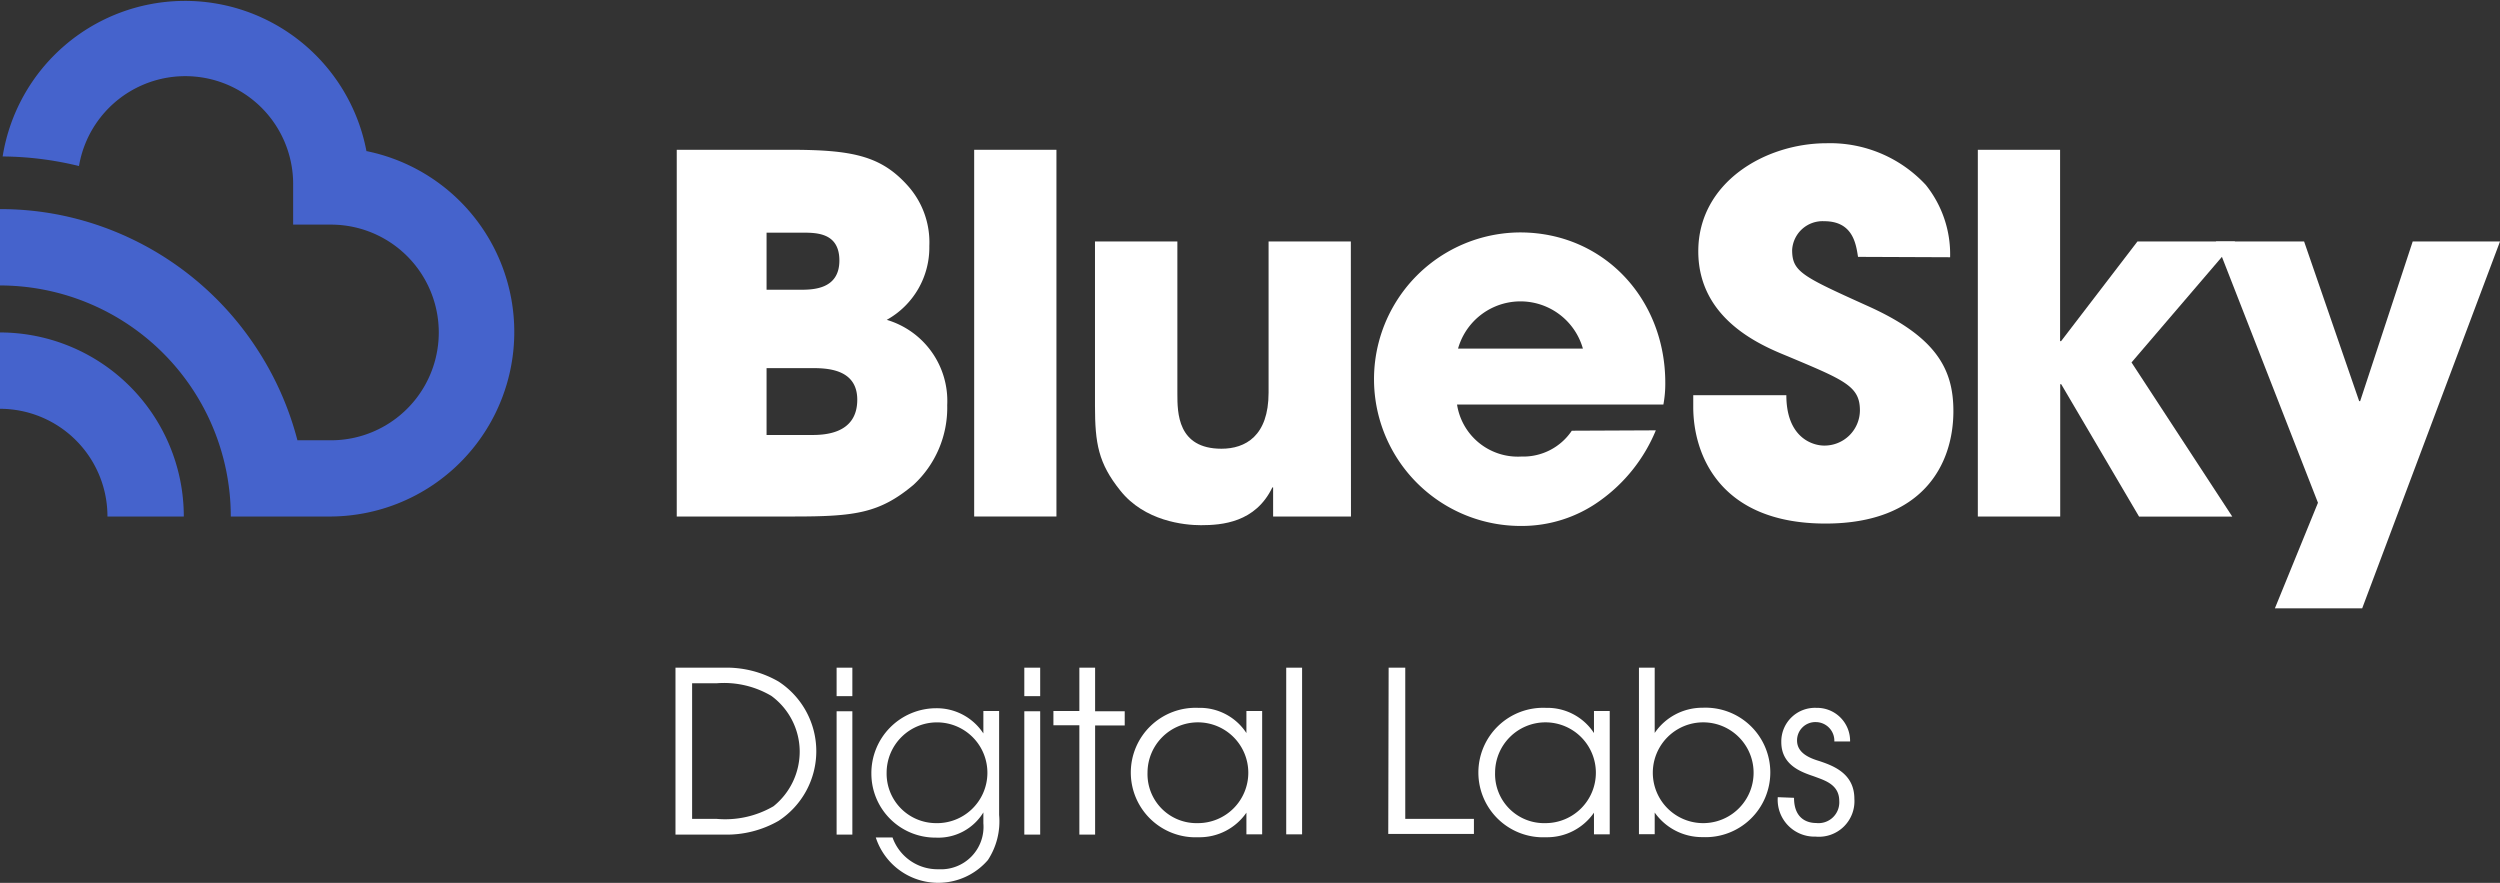 <?xml version="1.0" encoding="UTF-8"?>
<svg xmlns="http://www.w3.org/2000/svg" viewBox="0 0 198.45 70.08">
  <rect x="0" y="0" width="198.45" height="70.08" fill="#333333" stroke="none"/>
  <defs></defs>
  <title>BlueSky Digital Labs</title>
  <g id="BlueSkyDigitalLabs_2">
    <g id="BlueSkyDigitalLabs_1">
      <path fill="#ffffff" d="M53.72,11.89h9c4.91,0,7.2.47,9.32,2.83a6.73,6.73,0,0,1,1.73,4.81,6.57,6.57,0,0,1-3.38,5.86,6.71,6.71,0,0,1,4.8,6.77,8.33,8.33,0,0,1-2.68,6.33C69.82,40.74,67.89,41,63,41H53.72ZM60.85,23h2.63c1,0,3.15,0,3.15-2.32s-2-2.21-3.15-2.21H60.85Zm0,11.53h3.5c.94,0,3.7,0,3.7-2.8,0-2.51-2.52-2.51-3.7-2.51h-3.5Z"></path>
      <path fill="#ffffff" d="M77.33,11.89h6.53V41H77.33Z"></path>
      <path fill="#ffffff" d="M107.24,41h-6.18V38.69H101c-1.34,2.79-4,3-5.67,3-1.33,0-4.48-.32-6.41-2.76-1.73-2.16-2-3.73-2-6.72V19.17h6.54V31.25c0,1.5,0,4.37,3.5,4.37,1.89,0,3.74-1,3.74-4.45v-12h6.53Z"></path>
      <path fill="#ffffff" d="M131.44,34.16A12.88,12.88,0,0,1,127,39.75a10.6,10.6,0,0,1-6.22,2,11.65,11.65,0,0,1-.12-23.3c6.65,0,11.53,5.28,11.53,11.93a9,9,0,0,1-.15,1.73H115.66a4.88,4.88,0,0,0,5.11,4.13,4.64,4.64,0,0,0,4-2.05Zm-5.79-6.49a5.15,5.15,0,0,0-9.91,0Z"></path>
      <path fill="#ffffff" d="M147.49,20.39c-.16-1-.39-2.83-2.68-2.83a2.42,2.42,0,0,0-2.55,2.28c0,1.73.78,2.09,6,4.45,5.43,2.44,6.8,5,6.8,8.34,0,4.25-2.44,8.93-10.15,8.93-8.42,0-10.5-5.51-10.5-9.25v-.94h7.39c0,3.38,2.09,4,3,4a2.81,2.81,0,0,0,2.84-2.79c0-1.93-1.22-2.4-5.71-4.29-2-.82-7.12-2.87-7.12-8.34s5.31-8.58,10.19-8.58a10.36,10.36,0,0,1,7.87,3.31,8.79,8.79,0,0,1,1.93,5.74Z"></path>
      <path fill="#ffffff" d="M157,11.89h6.53V27.08h.08l6.06-7.91h7.75l-8.22,9.6,8,12.24h-7.4L163.62,30.5h-.08V41H157Z"></path>
      <path fill="#ffffff" d="M198.45,19.17,187.51,48.29h-6.93L184,39.91l-8.1-20.74h7l4.37,12.67h.08l4.17-12.67Z"></path>
      <path fill="#4563cc" d="M0,26.39v6.06A8.54,8.54,0,0,1,8.53,41h6.06A14.61,14.61,0,0,0,0,26.39Z"></path>
      <path fill="#4563cc" d="M29.09,12a14.66,14.66,0,0,0-28.88.42,26.19,26.19,0,0,1,6.06.76,8.56,8.56,0,0,1,17,1.52v3.13h3a8.56,8.56,0,1,1,0,17.12H23.61a24.49,24.49,0,0,0-3.24-7.3A24.42,24.42,0,0,0,6.12,17.38,23.92,23.92,0,0,0,0,16.6H0v6.06A18.34,18.34,0,0,1,18.32,41h8a14.65,14.65,0,0,0,2.8-29Z"></path>
      <path fill="#ffffff" d="M53.62,53h3.86a8.26,8.26,0,0,1,4.32,1.1,6.6,6.6,0,0,1,0,11.06,8.26,8.26,0,0,1-4.32,1.09H53.62ZM54.94,65h1.92A7.62,7.62,0,0,0,61.4,64a5.57,5.57,0,0,0,2.08-4.37,5.5,5.5,0,0,0-2.25-4.39,7.39,7.39,0,0,0-4.37-1H54.94Z"></path>
      <path fill="#ffffff" d="M66.41,53h1.25v2.26H66.41Zm0,3.46h1.25v9.79H66.41Z"></path>
      <path fill="#ffffff" d="M79.31,64.69a5.6,5.6,0,0,1-.89,3.58,5.21,5.21,0,0,1-8.9-1.79h1.33A3.79,3.79,0,0,0,74.52,69a3.37,3.37,0,0,0,3.54-3.65v-.86h0a4.19,4.19,0,0,1-3.77,2,5.08,5.08,0,0,1-5.12-5.08,5.15,5.15,0,0,1,5.12-5.19,4.42,4.42,0,0,1,3.77,2h0V56.44h1.25Zm-5.06.65a4,4,0,1,0-3.87-4A3.93,3.93,0,0,0,74.25,65.34Z"></path>
      <path fill="#ffffff" d="M81.31,53h1.26v2.26H81.31Zm0,3.46h1.26v9.79H81.31Z"></path>
      <path fill="#ffffff" d="M85.68,57.57H83.62V56.44h2.06V53h1.25v3.46h2.35v1.13H86.93v8.66H85.68Z"></path>
      <path fill="#ffffff" d="M100.19,66.23H98.94V64.51h0a4.52,4.52,0,0,1-3.81,1.95,5.14,5.14,0,1,1,0-10.27,4.41,4.41,0,0,1,3.81,2h0V56.44h1.25Zm-5.1-.89a4,4,0,1,0-4-4A3.89,3.89,0,0,0,95.09,65.34Z"></path>
      <path fill="#ffffff" d="M102.1,53h1.26V66.23H102.1Z"></path>
      <path fill="#ffffff" d="M110.23,53h1.32V65H117v1.2h-6.8Z"></path>
      <path fill="#ffffff" d="M127.78,66.23h-1.25V64.51h0a4.52,4.52,0,0,1-3.81,1.95,5.14,5.14,0,1,1,0-10.27,4.42,4.42,0,0,1,3.81,2h0V56.44h1.25Zm-5.1-.89a4,4,0,1,0-4-4A3.89,3.89,0,0,0,122.68,65.34Z"></path>
      <path fill="#ffffff" d="M130.1,53h1.25v5.18h0a4.58,4.58,0,0,1,3.81-2,5.14,5.14,0,1,1,0,10.27,4.6,4.6,0,0,1-3.81-1.95h0v1.72H130.1Zm5.1,4.34a4,4,0,0,0,0,8,4,4,0,1,0,0-8Z"></path>
      <path fill="#ffffff" d="M142.41,63.33c0,1.86,1.31,2,1.75,2A1.65,1.65,0,0,0,146,63.58c0-1.34-1.22-1.65-2-1.95-1-.34-2.6-.88-2.6-2.72a2.67,2.67,0,0,1,2.79-2.72,2.62,2.62,0,0,1,2.67,2.67h-1.25a1.48,1.48,0,0,0-1.47-1.54,1.45,1.45,0,0,0-1.49,1.46c0,1,1,1.4,1.76,1.63,1.14.38,2.79,1,2.79,3a2.82,2.82,0,0,1-3.08,3,2.92,2.92,0,0,1-3-3.13Z"></path>
    </g>
  </g>
</svg>
